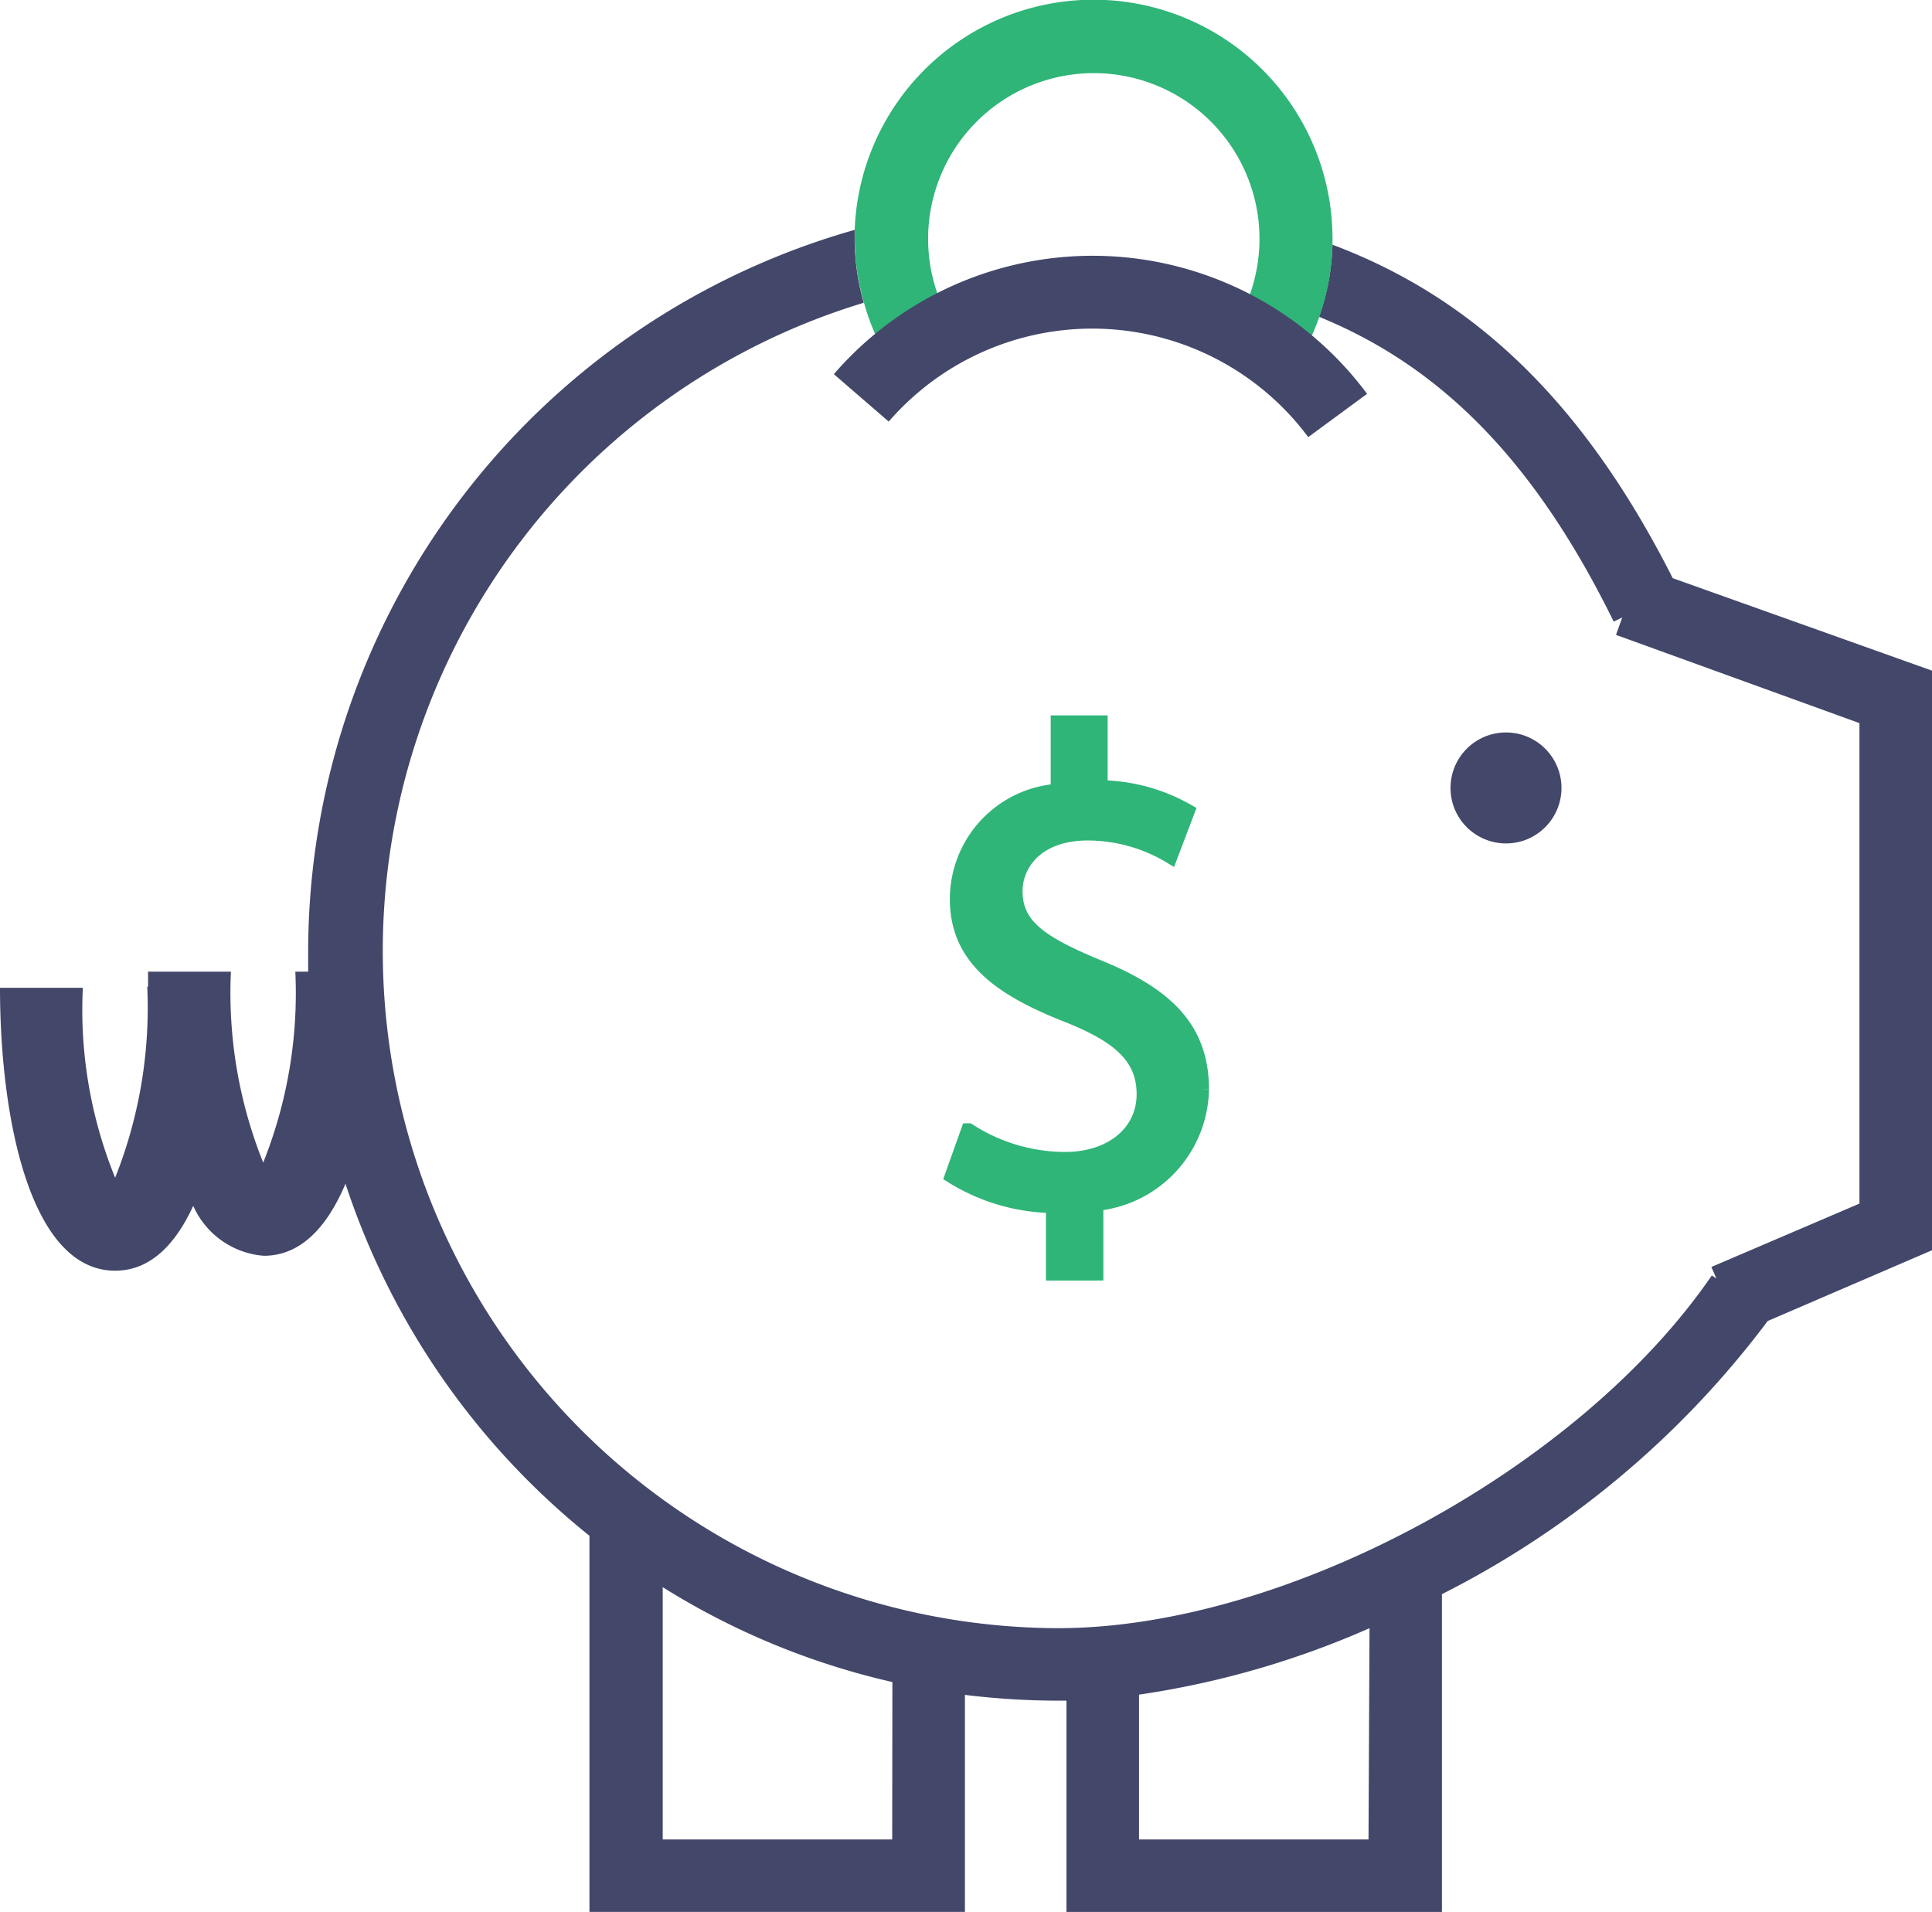 <svg height="49.478" viewBox="0 0 50 49.478" width="50" xmlns="http://www.w3.org/2000/svg"><circle cx="38.975" cy="20.391" fill="#43476a" r="1.436"/><g transform="translate(0 -.045)"><path d="m27.27 32.983v-1.747a5.049 5.049 0 0 1 -2.616-.761l.413-1.158a4.631 4.631 0 0 0 2.492.74c1.227 0 2.058-.707 2.058-1.694s-.675-1.538-1.983-2.058c-1.763-.691-2.851-1.49-2.851-2.991a2.794 2.794 0 0 1 2.61-2.787v-1.768h1.072v1.678a4.652 4.652 0 0 1 2.251.606l-.434 1.142a4.17 4.17 0 0 0 -2.181-.59c-1.3.021-1.838.82-1.838 1.511 0 .9.643 1.351 2.144 1.972 1.785.724 2.68 1.608 2.68 3.162a3.013 3.013 0 0 1 -2.733 2.942v1.8z" fill="#2fb578" stroke="#2fb578" stroke-miterlimit="10" stroke-width=".402"/><path d="m32.372 9.508h-8.13l-.729.595a6.083 6.083 0 0 1 -1.158-2.24 17.526 17.526 0 0 0 5.027 34.3c5.9 0 13.5-4.105 16.92-9.154l.118.075-.129-.295 3.832-1.64v-12.39l-6.318-2.259.161-.45-.22.107c-1.983-4.036-4.373-6.566-7.627-7.889a6.174 6.174 0 0 1 -1.034 1.832z" fill="none"/><path d="m17.151 47.647h5.944v-4.073a19.236 19.236 0 0 1 -5.944-2.455z" fill="none"/><path d="m29.478 47.647h5.96v-5.461a22.987 22.987 0 0 1 -5.96 1.72z" fill="none"/><path d="m43.29 15.007c-2.24-4.427-5.033-7.214-8.806-8.629a6.11 6.11 0 0 1 -.348 1.865c3.253 1.324 5.644 3.854 7.627 7.889l.22-.107-.161.45 6.3 2.283v12.435l-3.832 1.64.129.295-.118-.075c-3.425 5-11.019 9.127-16.92 9.127a17.526 17.526 0 0 1 -5.027-34.3 6.062 6.062 0 0 1 -.236-1.672c0-.075 0-.145 0-.214a19.439 19.439 0 0 0 -14.143 18.66v.536h-.332a11.816 11.816 0 0 1 -.831 4.942 11.789 11.789 0 0 1 -.836-4.942h-2.144v.391h-.021a11.907 11.907 0 0 1 -.831 4.942 11.53 11.53 0 0 1 -.836-4.915h-2.144c0 3.377.783 7.321 2.98 7.321.9 0 1.554-.665 2.021-1.678a2.182 2.182 0 0 0 1.828 1.292c.954 0 1.64-.745 2.112-1.865a19.482 19.482 0 0 0 6.314 9.111v9.733h9.717v-5.616a19.961 19.961 0 0 0 2.412.15h.216v5.467h9.717v-8.223a24.12 24.12 0 0 0 8.431-7.069l4.252-1.831v-15zm-20.2 32.64h-5.939v-6.528a19.236 19.236 0 0 0 5.944 2.455zm12.327 0h-5.939v-3.747a22.988 22.988 0 0 0 5.965-1.72z" fill="#43476a"/><path d="m22.355 7.863a6.083 6.083 0 0 0 1.158 2.24l.729-.595.724-.595a4.288 4.288 0 1 1 6.683 0l.724.595.729.595a6.137 6.137 0 0 0 1.383-3.7v-.213a6.185 6.185 0 0 0 -12.365-.214v.214a6.062 6.062 0 0 0 .235 1.673z" fill="#2fb578"/><path d="m33.857 11.357a6.968 6.968 0 0 0 -10.857-.402l-1.42-1.227a8.849 8.849 0 0 1 13.8.509z" fill="#43476a"/></g></svg>